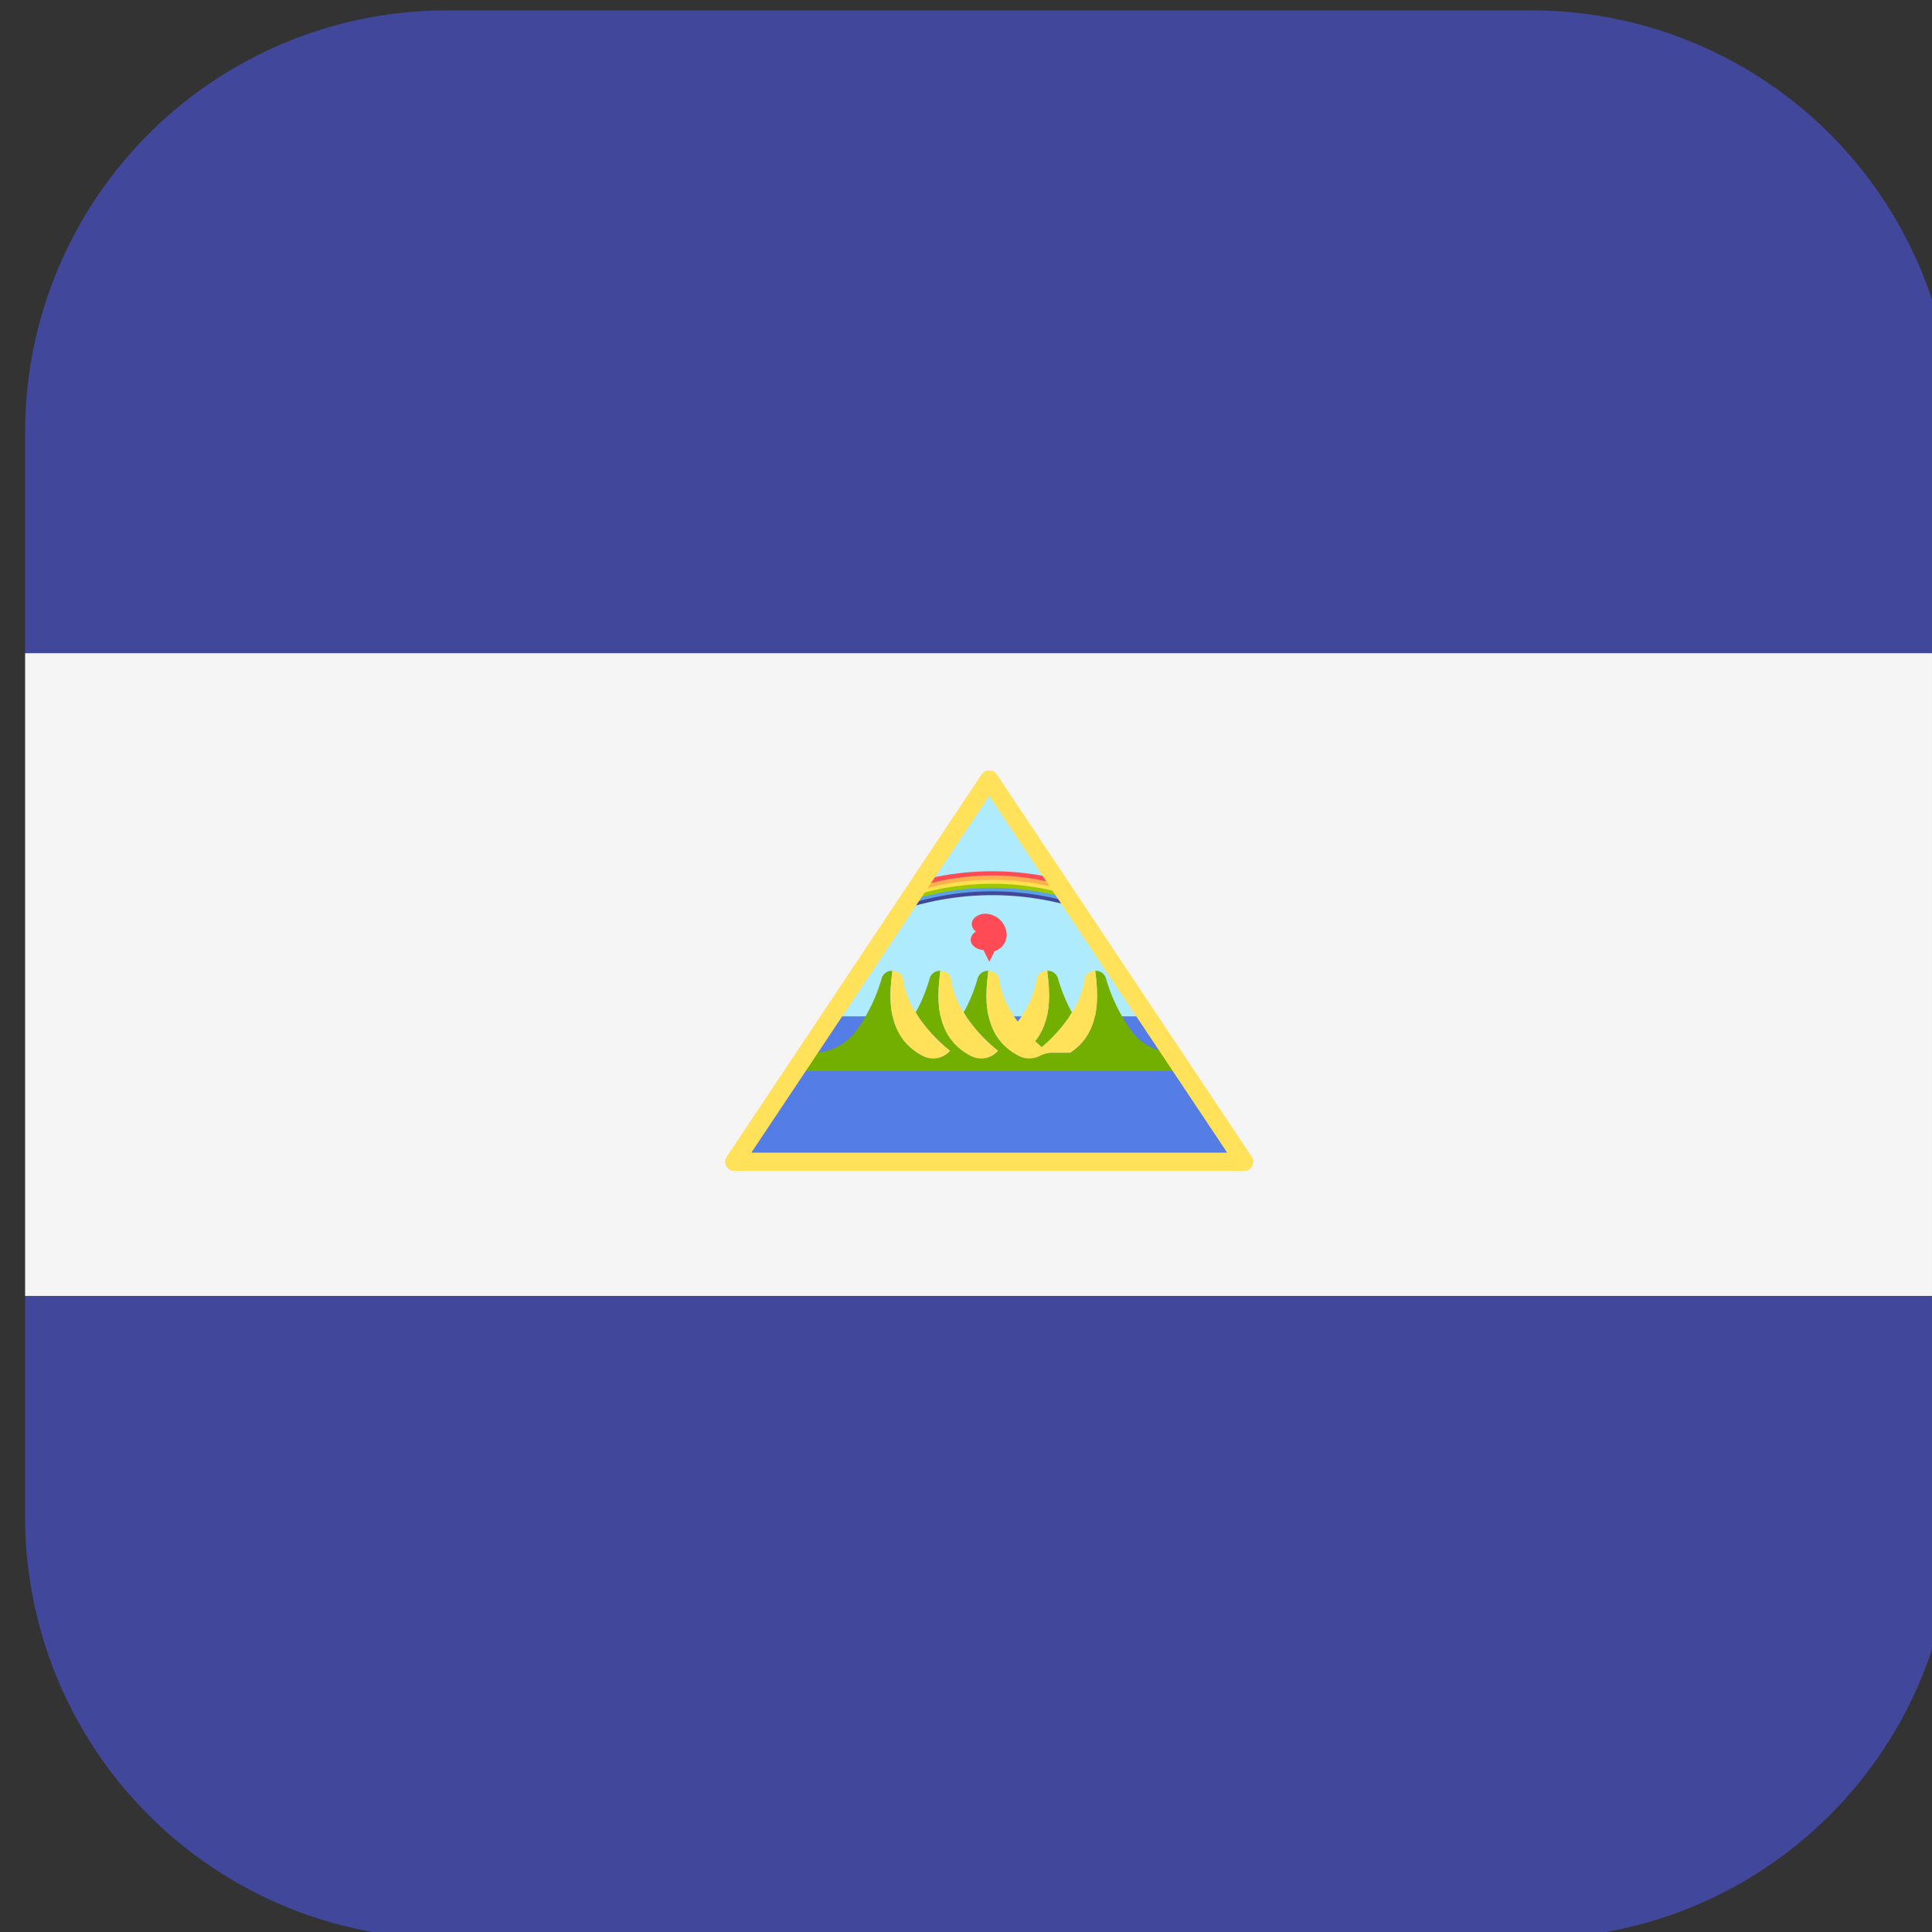<svg xmlns="http://www.w3.org/2000/svg" xmlns:xlink="http://www.w3.org/1999/xlink" width="204" height="204" viewBox="0 0 204 204"><rect x="0" y="0" width="204" height="204" fill="#333333" stroke="none"/><defs><clipPath id="clip-path"><rect id="Rectangle_2434" data-name="Rectangle 2434" width="204" height="204" rx="5" transform="translate(-0.454 -0.27)" fill="#47b962"></rect></clipPath></defs><g id="Mask_Group_57" data-name="Mask Group 57" transform="translate(0.453 0.27)" clip-path="url(#clip-path)"><g id="nicaragua" transform="translate(2.198 0.827)"><g id="Group_775" data-name="Group 775"><path id="Path_14010" data-name="Path 14010" d="M159.068,0H44.539A44.539,44.539,0,0,0,0,44.539v23.33H203.607V44.539A44.539,44.539,0,0,0,159.068,0Z" fill="#41479b"></path><path id="Path_14011" data-name="Path 14011" d="M0,40.663A44.539,44.539,0,0,0,44.539,85.2H159.068a44.539,44.539,0,0,0,44.539-44.539V17.333H0Z" transform="translate(0 118.404)" fill="#41479b"></path></g><rect id="Rectangle_2489" data-name="Rectangle 2489" width="203.607" height="67.87" transform="translate(0 67.87)" fill="#f5f5f5"></rect><path id="Path_14012" data-name="Path 14012" d="M27.257,10.495,10.913,34.53H43.6Z" transform="translate(74.546 71.689)" fill="#afebff"></path><path id="Path_14013" data-name="Path 14013" d="M20.138,13.564,9.562,28.947H63.4L52.826,13.564Z" transform="translate(65.321 92.655)" fill="#557de6"></path><g id="Group_776" data-name="Group 776" transform="translate(81.614 101.406)"><path id="Path_14014" data-name="Path 14014" d="M13.534,13.744c.065-.134.134-.266.192-.4C13.668,13.478,13.6,13.61,13.534,13.744Z" transform="translate(10.838 -10.275)" fill="#73af00"></path><path id="Path_14015" data-name="Path 14015" d="M13.592,13.566c.04-.121.089-.238.123-.361C13.68,13.327,13.631,13.445,13.592,13.566Z" transform="translate(11.23 -11.204)" fill="#73af00"></path><path id="Path_14016" data-name="Path 14016" d="M13.463,13.868c.082-.132.164-.262.241-.4C13.628,13.605,13.545,13.737,13.463,13.868Z" transform="translate(10.353 -9.39)" fill="#73af00"></path><path id="Path_14017" data-name="Path 14017" d="M14.145,12.949a1.3,1.3,0,0,0-.416.068,1.308,1.308,0,0,1,.416-.068Z" transform="translate(12.17 -12.949)" fill="#73af00"></path><path id="Path_14018" data-name="Path 14018" d="M14.011,12.982a.954.954,0,0,0-.374.633v0A.955.955,0,0,1,14.011,12.982Z" transform="translate(11.538 -12.728)" fill="#73af00"></path><path id="Path_14019" data-name="Path 14019" d="M13.621,20.377c.229.217.456.424.684.621a15.7,15.7,0,0,0,3.387-3.968c-.064.113-.134.222-.2.332A17.213,17.213,0,0,1,16,13.713a1.127,1.127,0,0,0-1.118-.763C15.088,14.743,15.527,18.038,13.621,20.377Z" transform="translate(11.432 -12.949)" fill="#73af00"></path><path id="Path_14020" data-name="Path 14020" d="M14.239,13.566c.04-.121.089-.238.123-.361C14.327,13.327,14.278,13.445,14.239,13.566Z" transform="translate(15.65 -11.204)" fill="#73af00"></path><path id="Path_14021" data-name="Path 14021" d="M14.658,12.982a.954.954,0,0,0-.374.633v0A.958.958,0,0,1,14.658,12.982Z" transform="translate(15.958 -12.728)" fill="#73af00"></path><path id="Path_14022" data-name="Path 14022" d="M14.181,13.744c.065-.134.134-.266.192-.4C14.315,13.478,14.246,13.61,14.181,13.744Z" transform="translate(15.258 -10.275)" fill="#73af00"></path><path id="Path_14023" data-name="Path 14023" d="M50.24,21.608a5.73,5.73,0,0,1-4.677-2.4,17.811,17.811,0,0,1-2.64-5.493,1.127,1.127,0,0,0-1.12-.764h0c.243,2.14.824,6.419-2.653,8.658H36.888c-.093-.074-.184-.144-.278-.222l.006.005a2.347,2.347,0,0,1-2.884.553c-4.115-2.12-3.475-6.743-3.219-8.994a1.127,1.127,0,0,0-1.118.763,17.212,17.212,0,0,1-1.488,3.649c-.068-.11-.137-.22-.2-.332a16.335,16.335,0,0,0,3.844,4.361,2.347,2.347,0,0,1-2.884.553c-4.115-2.12-3.475-6.743-3.219-8.994a1.127,1.127,0,0,0-1.118.763,17.212,17.212,0,0,1-1.488,3.649c-.068-.11-.137-.22-.2-.332a16.335,16.335,0,0,0,3.844,4.361,2.347,2.347,0,0,1-2.884.553c-4.115-2.12-3.475-6.743-3.219-8.994h0a1.127,1.127,0,0,0-1.12.764,17.8,17.8,0,0,1-2.64,5.493,5.73,5.73,0,0,1-4.677,2.4H10.422V23.53H50.8V21.608Z" transform="translate(-10.422 -12.949)" fill="#73af00"></path><path id="Path_14024" data-name="Path 14024" d="M13.211,13.341c.059.137.127.269.192.4C13.338,13.61,13.27,13.478,13.211,13.341Z" transform="translate(8.632 -10.274)" fill="#73af00"></path><path id="Path_14025" data-name="Path 14025" d="M13.163,13.2c.034.122.083.24.123.361C13.246,13.445,13.2,13.327,13.163,13.2Z" transform="translate(8.3 -11.204)" fill="#73af00"></path><path id="Path_14026" data-name="Path 14026" d="M13.46,13.616v0a.955.955,0,0,0-.374-.633.954.954,0,0,1,.374.633Z" transform="translate(7.772 -12.728)" fill="#73af00"></path><path id="Path_14027" data-name="Path 14027" d="M13.276,13.47c.077.135.159.266.241.4C13.435,13.737,13.353,13.605,13.276,13.47Z" transform="translate(9.074 -9.39)" fill="#73af00"></path><path id="Path_14028" data-name="Path 14028" d="M13.626,13.966l-.029-.039c.082-.11.162-.221.241-.333-.079.112-.16.222-.242.331-.082-.109-.163-.22-.242-.331C13.443,13.719,13.533,13.843,13.626,13.966Z" transform="translate(9.607 -8.552)" fill="#73af00"></path><path id="Path_14029" data-name="Path 14029" d="M13.443,13.709c.094.113.187.224.283.333C13.63,13.933,13.536,13.821,13.443,13.709Z" transform="translate(10.213 -7.763)" fill="#73af00"></path><path id="Path_14030" data-name="Path 14030" d="M13.806,14.094c-.089-.089-.177-.184-.266-.276C13.629,13.91,13.716,14,13.806,14.094Z" transform="translate(10.877 -7.02)" fill="#73af00"></path></g><path id="Path_14031" data-name="Path 14031" d="M24.45,12.95h0a1.249,1.249,0,0,0-.765.254.954.954,0,0,0-.374.633v0a7.608,7.608,0,0,1-.23,1.112c-.035.122-.083.24-.123.361-.079.238-.159.475-.257.7-.059.137-.127.269-.192.4-.1.206-.2.412-.315.611A15.7,15.7,0,0,1,18.8,21c-.228-.2-.455-.4-.684-.621,1.906-2.339,1.467-5.634,1.263-7.427h0a1.3,1.3,0,0,0-.416.068,1.207,1.207,0,0,0-.35.186.954.954,0,0,0-.374.633v0a7.609,7.609,0,0,1-.23,1.112c-.034.122-.083.24-.123.361-.079.238-.159.475-.257.7-.059.137-.127.269-.192.4-.1.206-.2.412-.315.611-.077.135-.159.266-.241.4-.119.19-.241.379-.37.563-.079.113-.159.223-.241.333-.083-.11-.164-.22-.243-.333-.129-.183-.251-.372-.37-.563-.082-.132-.164-.262-.241-.4-.114-.2-.215-.4-.315-.611-.065-.134-.134-.266-.192-.4-.1-.23-.179-.467-.257-.7-.04-.12-.089-.238-.123-.361a7.662,7.662,0,0,1-.23-1.112v0a.954.954,0,0,0-.374-.633,1.249,1.249,0,0,0-.765-.254h0c-.256,2.251-.9,6.874,3.219,8.994a2.434,2.434,0,0,0,2.179.015,2.965,2.965,0,0,1,1.331-.351H21.8C25.274,19.369,24.693,15.09,24.45,12.95Z" transform="translate(88.548 88.457)" fill="#ffe15a"></path><g id="Group_777" data-name="Group 777" transform="translate(96.64 101.407)"><path id="Path_14032" data-name="Path 14032" d="M12.515,13.2c.035.122.083.24.123.361C12.6,13.445,12.55,13.327,12.515,13.2Z" transform="translate(-11.146 -11.204)" fill="#73af00"></path><path id="Path_14033" data-name="Path 14033" d="M12.813,13.616v0a.955.955,0,0,0-.374-.633.954.954,0,0,1,.374.633Z" transform="translate(-11.673 -12.728)" fill="#73af00"></path><path id="Path_14034" data-name="Path 14034" d="M12.564,13.341c.059.137.127.269.192.4C12.691,13.61,12.623,13.478,12.564,13.341Z" transform="translate(-10.814 -10.275)" fill="#73af00"></path><path id="Path_14035" data-name="Path 14035" d="M12.341,12.949h0a1.3,1.3,0,0,1,.416.068A1.308,1.308,0,0,0,12.341,12.949Z" transform="translate(-12.341 -12.949)" fill="#73af00"></path></g><path id="Path_14036" data-name="Path 14036" d="M15.73,21.944a2.347,2.347,0,0,0,2.884-.553A16.334,16.334,0,0,1,14.77,17.03c-.113-.2-.215-.4-.315-.611-.065-.134-.134-.266-.192-.4-.1-.23-.179-.467-.257-.7-.04-.12-.089-.238-.123-.361a7.664,7.664,0,0,1-.23-1.112v0a.954.954,0,0,0-.374-.633,1.183,1.183,0,0,0-.35-.186,1.308,1.308,0,0,0-.416-.068h0C12.255,15.2,11.616,19.824,15.73,21.944Z" transform="translate(84.127 88.457)" fill="#ffe15a"></path><g id="Group_778" data-name="Group 778" transform="translate(92.338 101.66)"><path id="Path_14037" data-name="Path 14037" d="M11.868,13.2c.035.122.083.24.123.361C11.951,13.445,11.9,13.327,11.868,13.2Z" transform="translate(-11.264 -11.458)" fill="#73af00"></path><path id="Path_14038" data-name="Path 14038" d="M11.917,13.341c.059.137.127.269.192.4C12.044,13.61,11.976,13.478,11.917,13.341Z" transform="translate(-10.932 -10.529)" fill="#73af00"></path><path id="Path_14039" data-name="Path 14039" d="M12.166,13.616v0a.955.955,0,0,0-.374-.633.954.954,0,0,1,.374.633Z" transform="translate(-11.791 -12.982)" fill="#73af00"></path></g><path id="Path_14040" data-name="Path 14040" d="M15.083,21.944a2.347,2.347,0,0,0,2.884-.553,16.334,16.334,0,0,1-3.844-4.361c-.114-.2-.215-.4-.315-.611-.065-.134-.134-.266-.192-.4-.1-.23-.179-.467-.257-.7-.04-.12-.089-.238-.123-.361a7.665,7.665,0,0,1-.23-1.112v0a.954.954,0,0,0-.374-.633,1.249,1.249,0,0,0-.765-.254h0C11.608,15.2,10.968,19.824,15.083,21.944Z" transform="translate(79.707 88.457)" fill="#ffe15a"></path><path id="Path_14041" data-name="Path 14041" d="M12.175,12.9l-.24.92a30.422,30.422,0,0,1,17.328,0l-.24-.92a34.012,34.012,0,0,0-16.848,0Z" transform="translate(81.528 80.864)" fill="#41479b"></path><path id="Path_14042" data-name="Path 14042" d="M12.188,12.85l-.24.92a29.629,29.629,0,0,1,17.12,0l-.24-.92a33.069,33.069,0,0,0-16.64,0Z" transform="translate(81.619 80.512)" fill="#5aa0e6"></path><path id="Path_14043" data-name="Path 14043" d="M12.2,12.806l-.24.92a28.891,28.891,0,0,1,16.926,0l-.24-.92a32.213,32.213,0,0,0-16.447,0Z" transform="translate(81.704 80.187)" fill="#9bc800"></path><path id="Path_14044" data-name="Path 14044" d="M12.215,12.756l-.24.92a28.068,28.068,0,0,1,16.706,0l-.24-.92a31.246,31.246,0,0,0-16.226,0Z" transform="translate(81.8 79.814)" fill="#ffe14e"></path><path id="Path_14045" data-name="Path 14045" d="M12.228,12.707l-.24.92a27.281,27.281,0,0,1,16.49,0l-.24-.92a30.313,30.313,0,0,0-16.01,0Z" transform="translate(81.894 79.448)" fill="#ffb14e"></path><path id="Path_14046" data-name="Path 14046" d="M12.171,12.685,12,13.33a26.43,26.43,0,0,1,16.254,0l-.168-.644a29.929,29.929,0,0,0-15.918,0Z" transform="translate(81.997 79.292)" fill="#ff4b55"></path><path id="Path_14047" data-name="Path 14047" d="M64.241,52.524H10.4a.961.961,0,0,1-.8-1.495l26.92-40.38a1,1,0,0,1,1.6,0l26.92,40.38a.961.961,0,0,1-.8,1.495ZM12.2,50.6H62.445L37.321,12.916Z" transform="translate(64.482 70.012)" fill="#ffe15a"></path><path id="Path_14048" data-name="Path 14048" d="M16.551,14.312a2.312,2.312,0,0,0-2.229-2.132c-.8,0-1.452.49-1.452,1.095a.978.978,0,0,0,.424.773c0,.011,0,.023,0,.033a1.018,1.018,0,0,0-.541.846c0,.577.594,1.044,1.345,1.086l.618,1.236.558-1.115A1.831,1.831,0,0,0,16.551,14.312Z" transform="translate(87.091 83.202)" fill="#ff4b55"></path></g></g></svg>